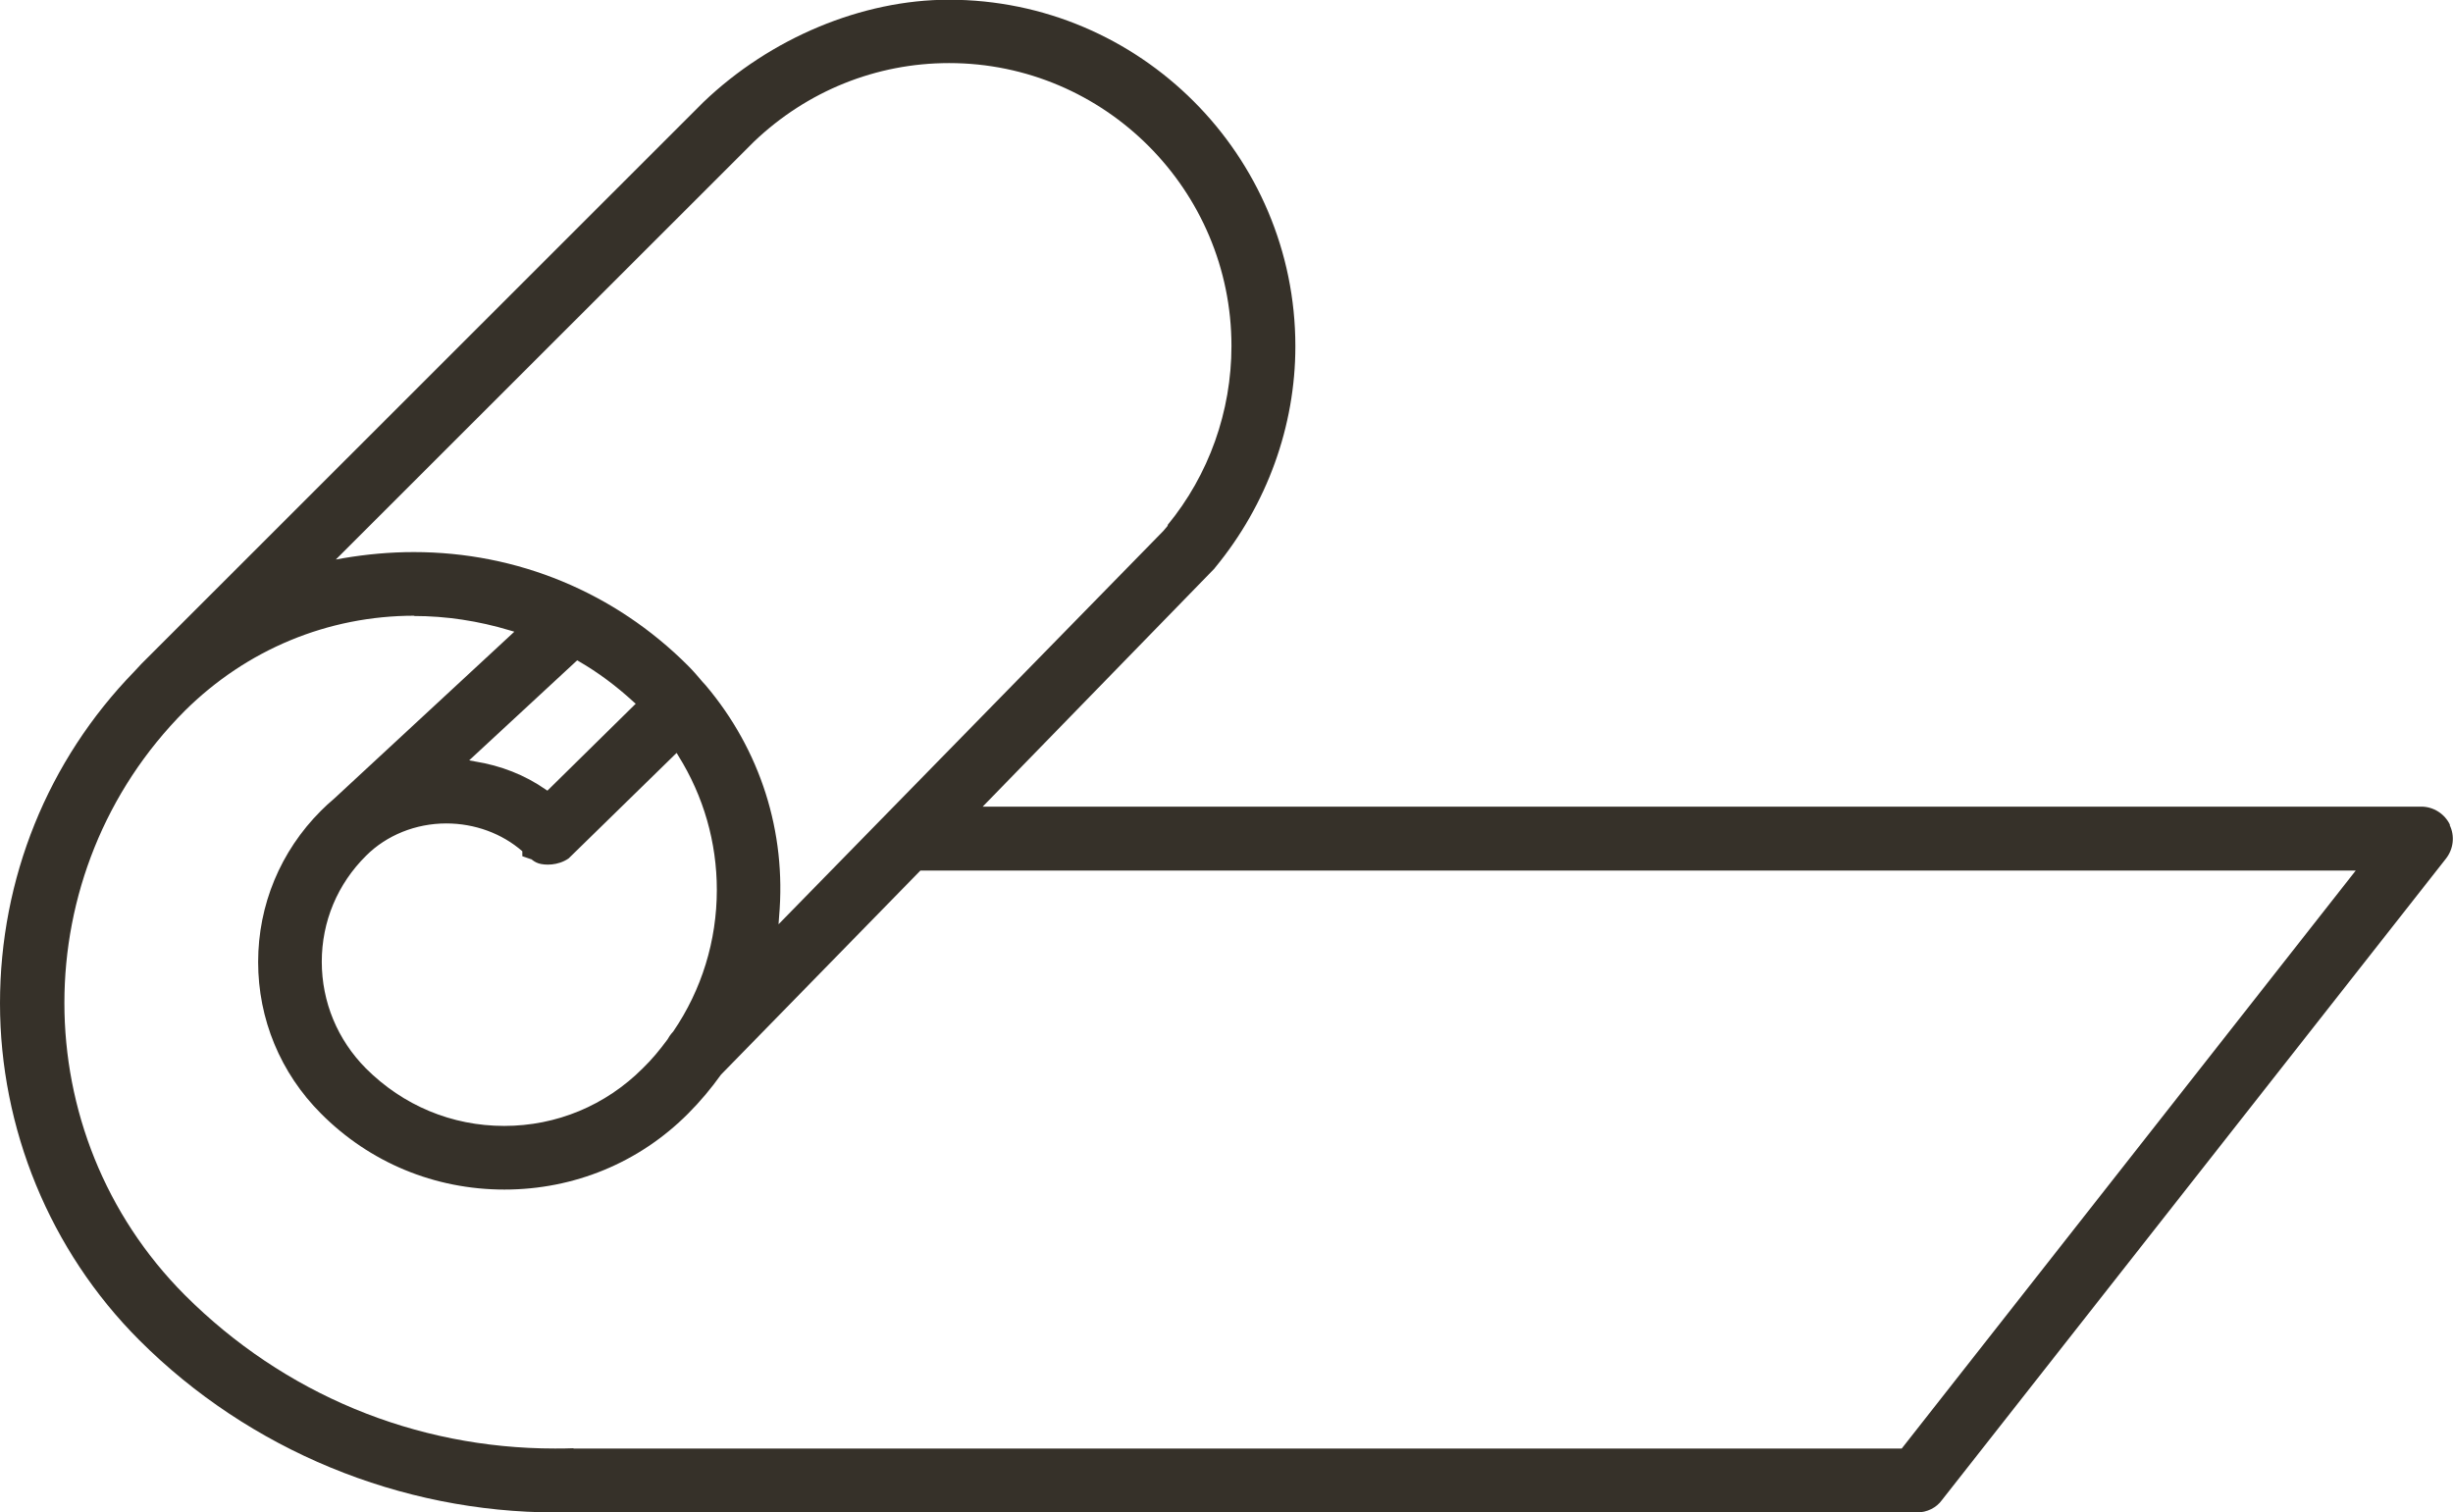 <svg xmlns="http://www.w3.org/2000/svg" id="Layer_2" data-name="Layer 2" viewBox="0 0 89.04 54.9"><defs><style>      .cls-1 {        fill: #363129;      }    </style></defs><g id="Layer_24" data-name="Layer 24"><path class="cls-1" d="M88.93,29.94c-.19-.4-.6-.66-1.04-.66h-52.22l8.41-8.64.03-.04c1.88-2.28,2.91-5.13,2.91-8.03,0-6.93-5.64-12.58-12.58-12.58-3.15,0-6.48,1.39-8.91,3.72L5.14,24.09l-.27.29c-3.14,3.23-4.87,7.51-4.87,12.04s1.8,8.97,5.06,12.23c3.99,3.99,9.48,6.25,15.12,6.25.21,0,.43,0,.64,0h48.76c.37,0,.71-.17.91-.45l18.3-23.29c.27-.35.32-.82.13-1.21ZM24.44,37.44c-.12.13-.17.22-.21.29-.29.39-.56.72-.9,1.05-1.35,1.35-3.13,2.09-5.03,2.09s-3.67-.74-5.02-2.09c-1.03-1.04-1.6-2.41-1.6-3.87s.57-2.82,1.61-3.85c.74-.74,1.8-1.17,2.91-1.17h0c1.04,0,2.03.37,2.76,1.01v.18l.32.11h.01c.06.05.14.11.26.15.22.07.7.09,1.09-.18l3.92-3.83.06.1c.92,1.47,1.4,3.15,1.4,4.87,0,1.85-.55,3.63-1.58,5.14ZM23.07,25.55l-3.2,3.15-.06-.04c-.76-.53-1.63-.87-2.57-1.02l-.21-.04,3.92-3.63.07.04c.69.4,1.35.89,1.98,1.47l.08.07ZM42.39,19.08l-.16.19-13.97,14.28.02-.28c.27-3.07-.68-6.05-2.67-8.4l-.11-.12c-.16-.19-.33-.39-.53-.59-2.66-2.66-6.19-4.12-9.95-4.12-.87,0-1.72.08-2.55.22l-.28.05,15.18-15.17c1.93-1.84,4.44-2.85,7.08-2.85,5.65,0,10.25,4.61,10.25,10.27,0,2.37-.82,4.68-2.32,6.5ZM15.02,22.36c1.18,0,2.35.18,3.48.52l.17.05-6.53,6.05c-.19.16-.35.31-.49.45-1.47,1.47-2.28,3.42-2.28,5.49s.81,4.03,2.28,5.5c1.77,1.78,4.13,2.76,6.66,2.76s4.9-.98,6.67-2.76c.44-.44.84-.92,1.19-1.41l7.24-7.41h52.1l-16.48,20.98H20.83s-.03-.01-.03-.01c-.22.01-.44.01-.66.01-5.07,0-9.84-1.98-13.43-5.57-5.83-5.85-5.83-15.36,0-21.21,2.24-2.22,5.19-3.45,8.33-3.45Z"></path></g></svg>